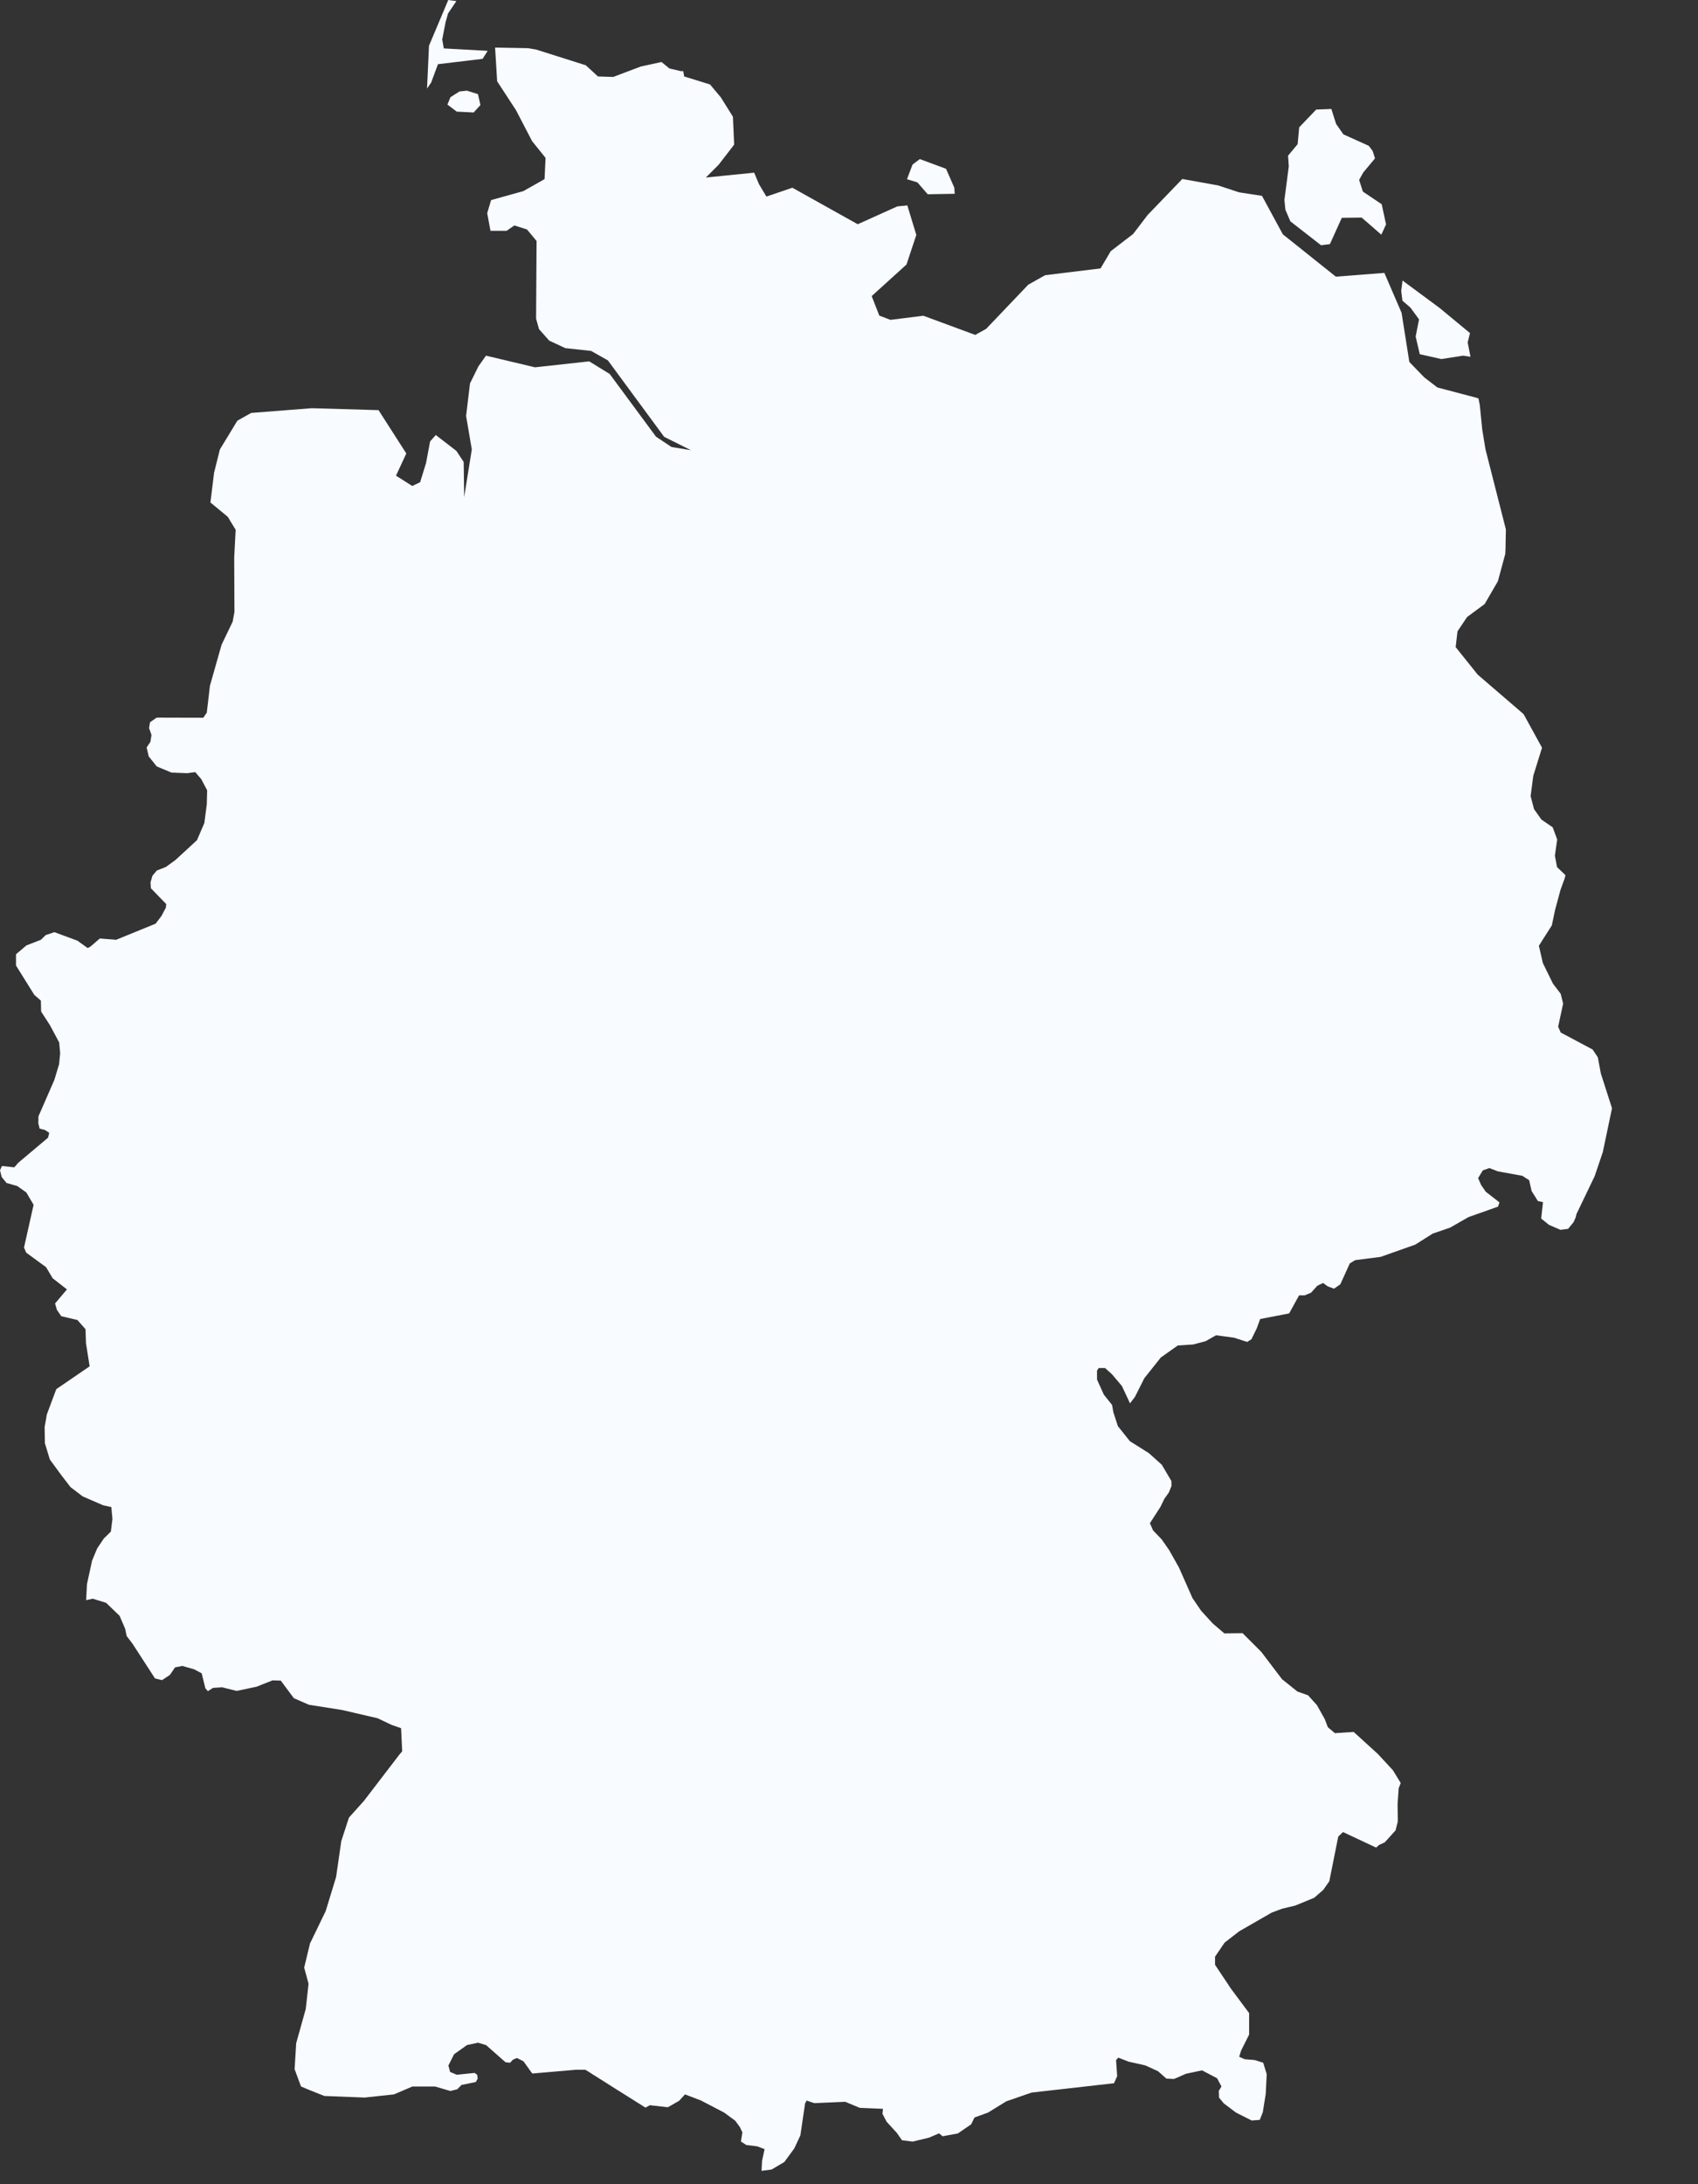 <?xml version="1.0" encoding="utf-8"?>
<svg xmlns="http://www.w3.org/2000/svg" fill="none" height="100%" overflow="visible" preserveAspectRatio="none" style="display: block;" viewBox="0 0 14 18" width="100%">
<rect x="0" y="0" width="14" height="18" fill="#333333" stroke="none"/>
<path d="M3.555 0.68L3.521 0.73L3.537 0.377L3.696 0L3.763 0.009L3.694 0.111L3.674 0.182L3.646 0.325L3.659 0.399L4.021 0.419L3.979 0.485L3.611 0.529L3.555 0.68ZM5.633 0.584L5.641 0.63L5.854 0.696L5.943 0.802L6.043 0.962L6.053 1.192L5.925 1.358L5.82 1.463L6.218 1.423L6.258 1.518L6.319 1.62L6.533 1.547L7.072 1.848L7.398 1.701L7.481 1.693L7.555 1.936L7.474 2.18L7.187 2.44L7.25 2.601L7.342 2.636L7.613 2.602L8.041 2.76L8.131 2.71L8.478 2.346L8.617 2.268L9.074 2.212L9.158 2.07L9.343 1.928L9.462 1.772L9.748 1.475L10.043 1.528L10.216 1.585L10.405 1.614L10.577 1.931L11.014 2.28L11.414 2.249L11.556 2.578L11.62 2.983L11.743 3.11L11.851 3.193L12.177 3.279L12.19 3.284L12.201 3.339L12.221 3.539L12.248 3.704L12.416 4.363L12.413 4.523L12.411 4.565L12.35 4.79L12.241 4.978L12.096 5.085L12.017 5.203L12.002 5.333L12.184 5.56L12.562 5.885L12.714 6.162L12.642 6.393L12.62 6.561L12.648 6.668L12.709 6.754L12.802 6.818L12.839 6.918L12.82 7.052L12.838 7.146L12.907 7.212L12.901 7.238L12.867 7.331L12.821 7.501L12.795 7.626L12.688 7.794L12.721 7.937L12.804 8.106L12.868 8.19L12.888 8.271L12.847 8.461L12.868 8.509L13.131 8.649L13.174 8.713L13.199 8.847L13.291 9.133L13.215 9.495L13.148 9.693L12.998 10.005L12.991 10.034L12.974 10.072L12.929 10.127L12.866 10.135L12.771 10.094L12.707 10.042L12.722 9.907L12.68 9.898L12.628 9.815L12.608 9.726L12.552 9.69L12.349 9.653L12.28 9.626L12.226 9.645L12.187 9.709L12.212 9.766L12.25 9.821L12.363 9.909L12.351 9.944L12.108 10.03L11.956 10.117L11.813 10.166L11.669 10.257L11.383 10.358L11.173 10.385L11.129 10.412L11.051 10.584L10.999 10.62L10.947 10.601L10.909 10.573L10.861 10.596L10.81 10.653L10.757 10.675L10.711 10.675L10.629 10.824L10.39 10.87L10.362 10.947L10.318 11.037L10.283 11.059L10.175 11.024L10.026 11.004L9.94 11.053L9.837 11.08L9.711 11.088L9.571 11.187L9.435 11.358L9.358 11.511L9.317 11.565L9.25 11.422L9.168 11.325L9.111 11.274H9.059L9.045 11.295V11.369L9.101 11.493L9.169 11.578L9.18 11.64L9.217 11.753L9.316 11.877L9.472 11.975L9.579 12.071L9.658 12.205L9.659 12.246L9.637 12.3L9.6 12.352L9.568 12.418L9.481 12.553L9.507 12.612L9.578 12.686L9.64 12.775L9.721 12.919L9.832 13.17L9.903 13.274L10 13.38L10.095 13.461L10.245 13.459L10.4 13.614L10.57 13.838L10.697 13.94L10.785 13.971L10.858 14.052L10.923 14.168L10.948 14.234L11.006 14.283L11.161 14.273L11.361 14.455L11.484 14.588L11.549 14.694L11.532 14.737L11.523 14.87L11.525 15.011L11.506 15.085L11.417 15.183L11.371 15.204L11.346 15.226L11.073 15.098L11.051 15.119L11.034 15.135L10.96 15.504L10.91 15.575L10.835 15.64L10.679 15.704L10.57 15.73L10.485 15.762L10.217 15.916L10.097 16.009L10.018 16.125L10.018 16.192L10.148 16.387L10.299 16.59L10.299 16.767L10.233 16.899L10.217 16.95L10.262 16.97L10.345 16.977L10.415 16.999L10.444 17.093L10.436 17.255L10.412 17.406L10.387 17.47L10.32 17.475L10.191 17.41L10.09 17.334L10.051 17.287L10.049 17.231L10.071 17.195L10.035 17.127L9.911 17.062L9.778 17.09L9.68 17.133L9.617 17.13L9.548 17.069L9.443 17.021L9.305 16.99L9.22 16.957L9.202 16.977L9.211 17.11L9.185 17.168L8.505 17.245L8.297 17.317L8.146 17.41L8.035 17.45L8.007 17.507L7.897 17.582L7.772 17.605L7.742 17.581L7.661 17.616L7.525 17.649L7.437 17.638L7.395 17.578L7.31 17.485L7.276 17.42L7.28 17.379L7.089 17.371L6.969 17.321L6.714 17.332L6.651 17.311L6.638 17.334L6.599 17.598L6.549 17.705L6.467 17.817L6.362 17.879L6.279 17.89L6.283 17.809L6.304 17.711L6.243 17.688L6.153 17.677L6.109 17.648L6.121 17.573L6.1 17.529L6.062 17.477L5.971 17.41L5.779 17.31L5.648 17.26L5.599 17.313L5.506 17.366L5.358 17.349L5.322 17.369L5.069 17.21L4.827 17.057H4.747L4.389 17.088L4.379 17.075L4.316 16.987L4.262 16.96L4.229 16.974L4.206 16.999L4.168 16.995L4.008 16.854L3.942 16.834L3.851 16.853L3.744 16.929L3.697 17.022L3.711 17.075L3.766 17.098L3.913 17.083L3.934 17.098L3.939 17.129L3.923 17.158L3.805 17.182L3.77 17.218L3.736 17.226L3.714 17.232L3.587 17.195H3.4L3.248 17.26L3.006 17.286L2.674 17.273L2.554 17.225L2.482 17.195L2.429 17.052L2.442 16.838L2.521 16.556L2.544 16.348L2.508 16.215L2.556 16.016L2.685 15.75L2.771 15.469L2.814 15.172L2.877 14.979L3 14.842L3.292 14.461L3.316 14.433L3.307 14.242L3.229 14.215L3.113 14.16L2.82 14.092L2.547 14.049L2.423 13.995L2.315 13.85L2.247 13.848L2.116 13.9L1.951 13.935L1.831 13.905L1.756 13.91L1.714 13.937L1.693 13.913L1.663 13.79L1.601 13.757L1.503 13.729L1.443 13.741L1.401 13.803L1.336 13.846L1.278 13.832L1.092 13.545L1.044 13.482L1.032 13.423L0.986 13.316L0.875 13.209L0.765 13.175L0.71 13.187L0.717 13.055L0.759 12.862L0.801 12.761L0.856 12.679L0.914 12.622L0.927 12.518L0.918 12.42L0.85 12.405L0.682 12.332L0.582 12.256L0.508 12.16L0.411 12.028L0.37 11.893L0.368 11.759L0.379 11.699L0.386 11.657L0.464 11.448L0.739 11.26L0.709 11.07L0.705 10.954L0.638 10.878L0.505 10.847L0.469 10.794L0.454 10.742L0.552 10.626L0.434 10.534L0.38 10.443L0.216 10.323L0.198 10.281L0.277 9.929L0.217 9.827L0.142 9.774L0.054 9.749L0.014 9.7L0 9.644L0.016 9.609L0.118 9.62L0.15 9.583L0.396 9.376L0.406 9.336L0.372 9.313L0.327 9.301L0.316 9.258L0.317 9.2L0.448 8.9L0.487 8.771L0.496 8.68L0.488 8.591L0.412 8.449L0.339 8.336L0.337 8.246L0.283 8.199L0.132 7.957V7.864L0.218 7.791L0.337 7.745L0.377 7.706L0.448 7.682L0.638 7.752L0.723 7.813L0.747 7.8L0.823 7.734L0.957 7.745L1.283 7.612L1.331 7.549L1.367 7.481L1.371 7.451L1.244 7.32L1.241 7.272L1.257 7.217L1.293 7.174L1.367 7.145L1.447 7.087L1.624 6.924L1.685 6.782L1.705 6.628L1.708 6.513L1.66 6.422L1.61 6.363L1.544 6.372L1.414 6.367L1.292 6.316L1.226 6.233L1.209 6.16L1.24 6.114L1.249 6.057L1.229 6L1.237 5.952L1.292 5.914L1.676 5.915L1.705 5.873L1.731 5.651L1.827 5.313L1.918 5.124L1.933 5.044L1.931 4.595L1.943 4.366L1.878 4.259L1.735 4.141L1.765 3.896L1.813 3.704L1.957 3.467L2.071 3.403L2.57 3.364L3.121 3.38L3.35 3.737L3.265 3.92L3.399 4.005L3.464 3.974L3.513 3.815L3.546 3.638L3.593 3.585L3.763 3.716L3.823 3.807L3.827 4.097L3.89 3.704L3.843 3.428L3.875 3.16L3.944 3.02L4.007 2.931L4.411 3.027L4.858 2.978L5.027 3.082L5.409 3.599L5.537 3.684L5.697 3.71L5.476 3.6L5.012 2.97L4.874 2.892L4.661 2.869L4.528 2.807L4.444 2.712L4.42 2.626L4.424 1.986L4.345 1.891L4.241 1.858L4.177 1.902L4.044 1.902L4.017 1.757L4.049 1.649L4.315 1.575L4.49 1.476L4.498 1.301L4.387 1.163L4.255 0.909L4.099 0.67L4.082 0.392H4.082L4.353 0.397L4.419 0.408L4.83 0.538L4.93 0.63L5.056 0.634L5.284 0.548L5.454 0.511L5.519 0.564L5.612 0.586H5.633V0.584ZM3.961 0.866L3.905 0.927L3.766 0.92L3.689 0.862L3.714 0.801L3.788 0.754L3.849 0.747L3.941 0.776L3.961 0.866ZM11.392 1.683L11.428 1.849L11.389 1.934L11.227 1.793L11.063 1.795L10.965 2.012L10.892 2.021L10.639 1.824L10.598 1.728L10.59 1.648L10.626 1.371L10.62 1.283L10.699 1.188L10.712 1.049L10.852 0.903L10.977 0.898L11.016 1.021L11.076 1.107L11.286 1.202L11.318 1.245L11.337 1.305L11.239 1.423L11.206 1.483L11.237 1.579L11.392 1.683ZM7.872 1.597L7.649 1.601L7.564 1.503L7.478 1.477L7.524 1.356L7.584 1.311L7.8 1.391L7.868 1.546L7.872 1.597ZM12.12 2.745L12.101 2.822L12.124 2.94L12.064 2.931L11.884 2.959L11.706 2.919L11.672 2.773L11.7 2.632L11.629 2.535L11.563 2.478L11.553 2.397L11.564 2.312L11.871 2.539L12.12 2.745Z" fill="#F8FBFF" id="DE"/>
</svg>